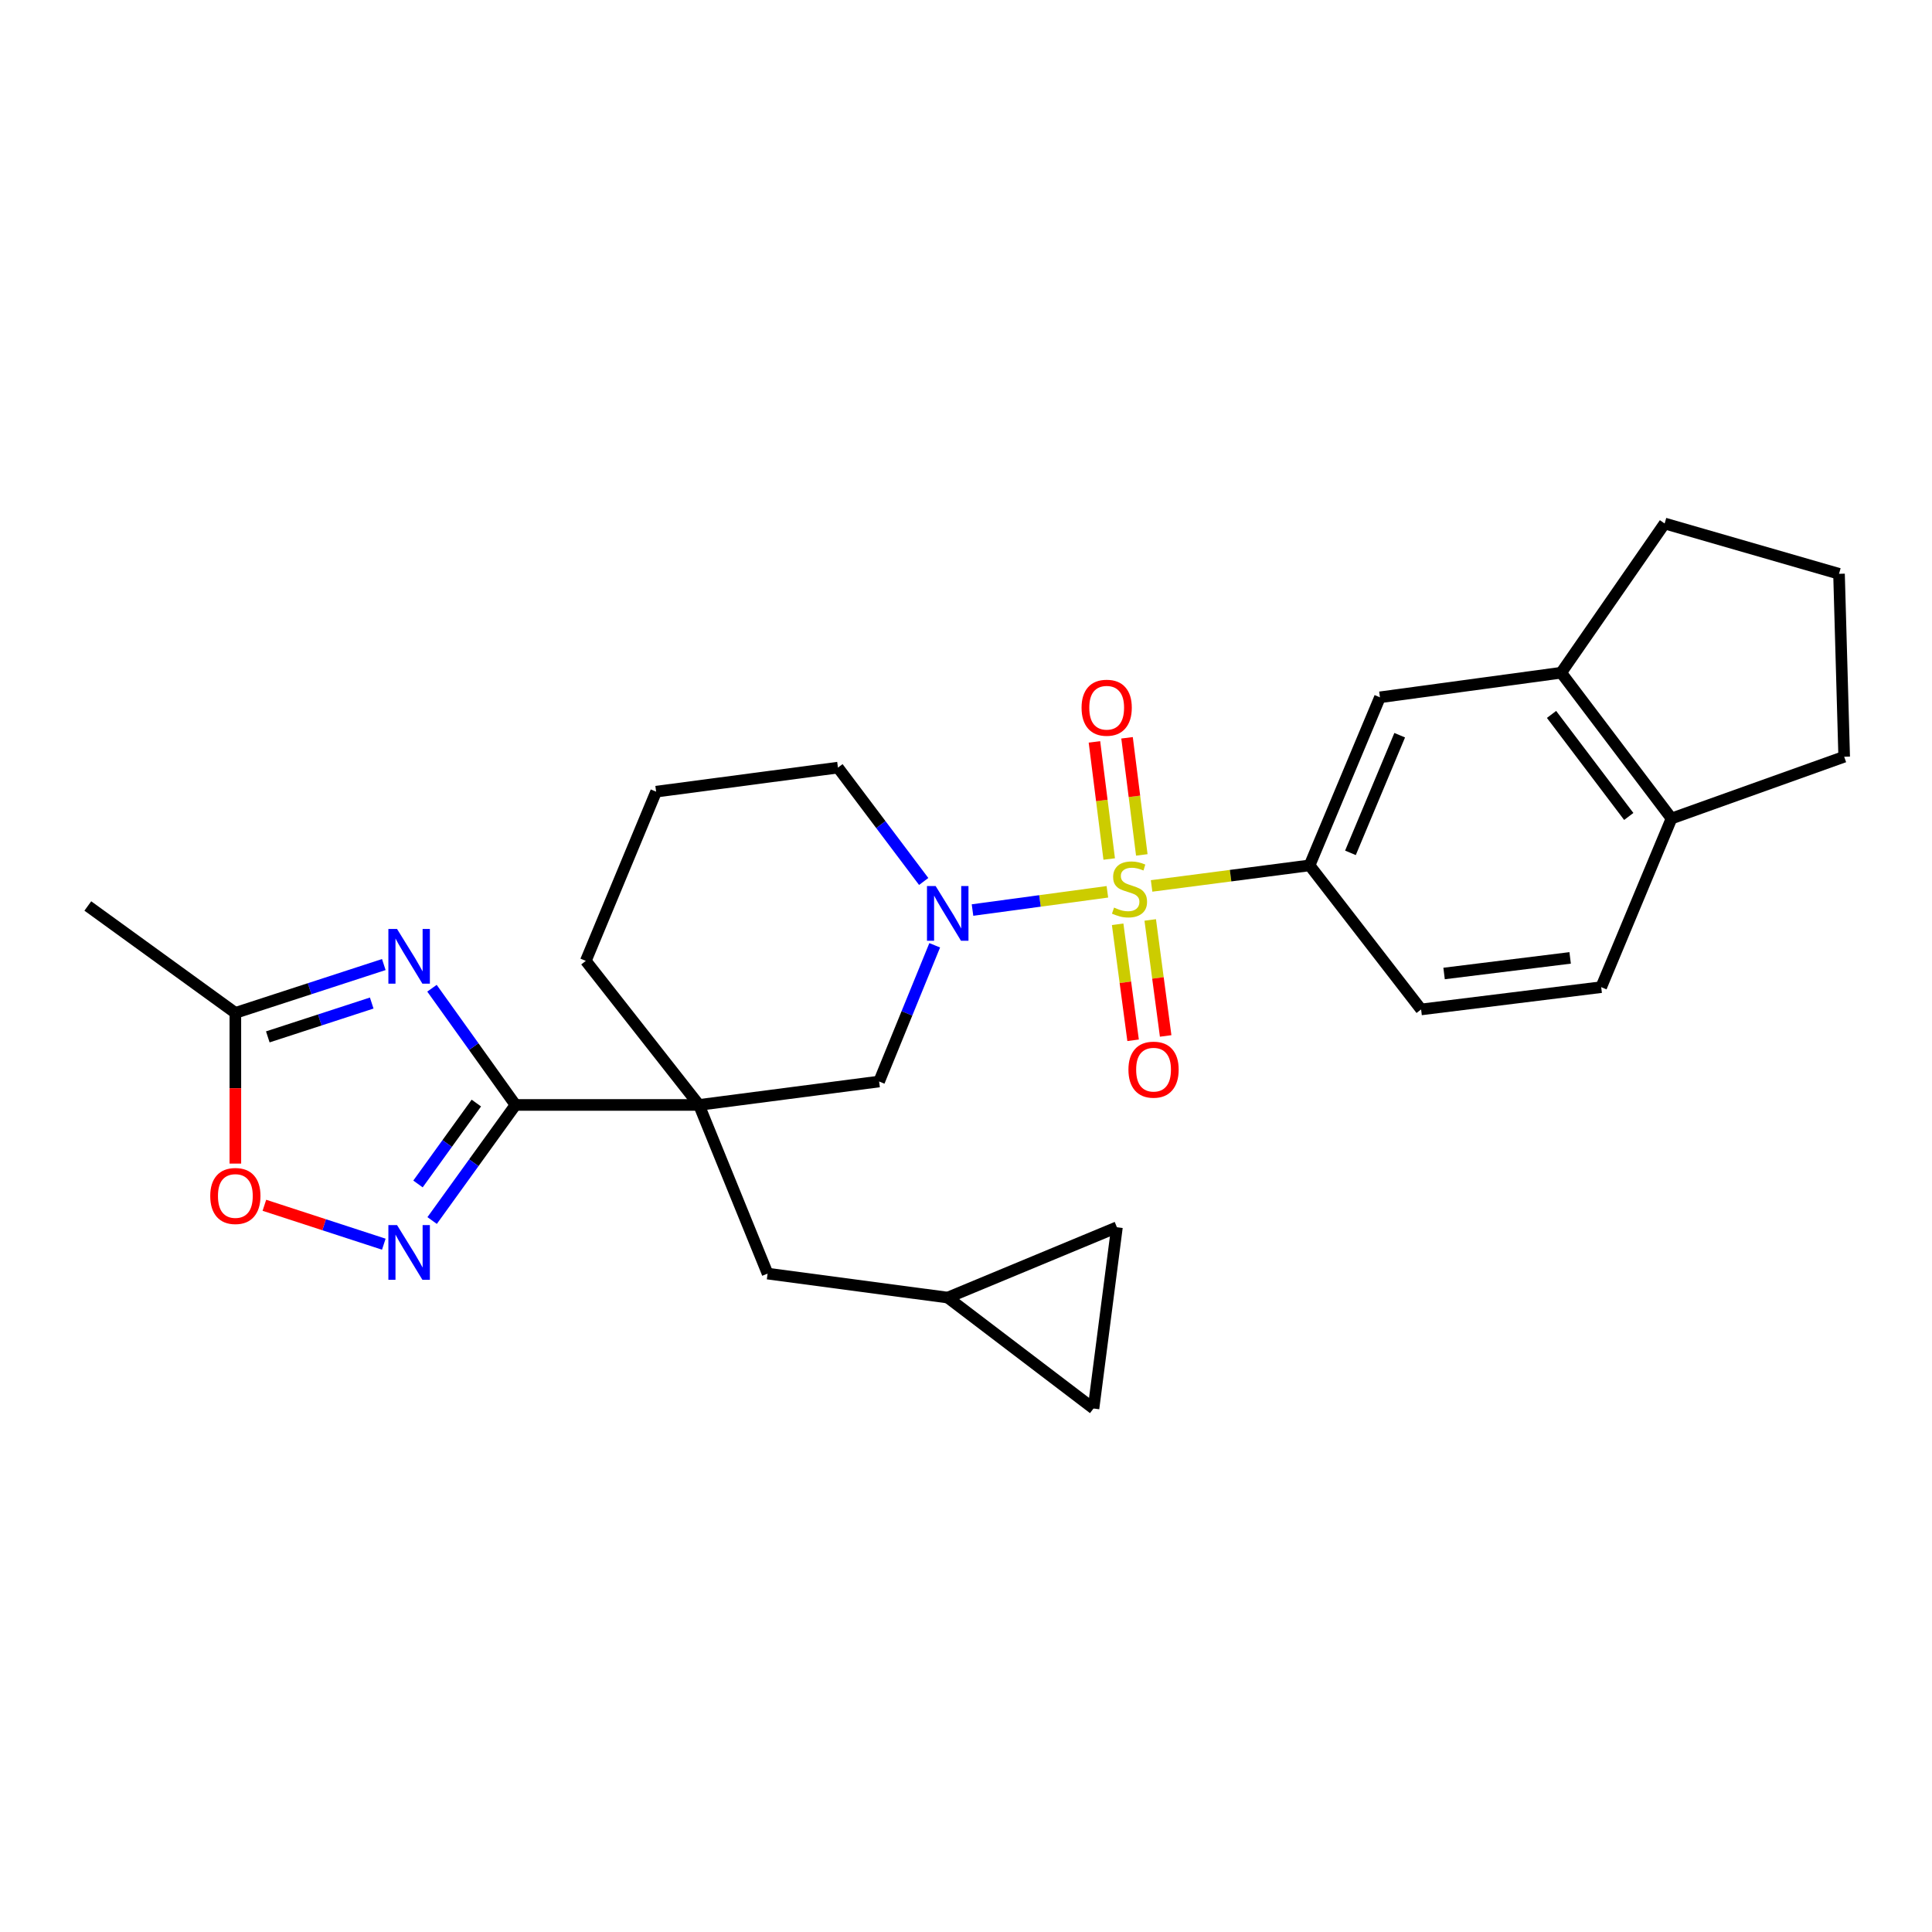 <?xml version='1.0' encoding='iso-8859-1'?>
<svg version='1.1' baseProfile='full'
              xmlns='http://www.w3.org/2000/svg'
                      xmlns:rdkit='http://www.rdkit.org/xml'
                      xmlns:xlink='http://www.w3.org/1999/xlink'
                  xml:space='preserve'
width='1000px' height='1000px' viewBox='0 0 1000 1000'>
<!-- END OF HEADER -->
<rect style='opacity:1.0;fill:#FFFFFF;stroke:none' width='1000' height='1000' x='0' y='0'> </rect>
<path class='bond-2' d='M 573.18,461.594 L 538.274,466.315' style='fill:none;fill-rule:evenodd;stroke:#CCCC00;stroke-width:6px;stroke-linecap:butt;stroke-linejoin:miter;stroke-opacity:1' />
<path class='bond-2' d='M 538.274,466.315 L 503.367,471.037' style='fill:none;fill-rule:evenodd;stroke:#0000FF;stroke-width:6px;stroke-linecap:butt;stroke-linejoin:miter;stroke-opacity:1' />
<path class='bond-5' d='M 596.064,458.557 L 636.95,453.236' style='fill:none;fill-rule:evenodd;stroke:#CCCC00;stroke-width:6px;stroke-linecap:butt;stroke-linejoin:miter;stroke-opacity:1' />
<path class='bond-5' d='M 636.95,453.236 L 677.837,447.914' style='fill:none;fill-rule:evenodd;stroke:#000000;stroke-width:6px;stroke-linecap:butt;stroke-linejoin:miter;stroke-opacity:1' />
<path class='bond-11' d='M 590.993,442.498 L 587.175,412.191' style='fill:none;fill-rule:evenodd;stroke:#CCCC00;stroke-width:6px;stroke-linecap:butt;stroke-linejoin:miter;stroke-opacity:1' />
<path class='bond-11' d='M 587.175,412.191 L 583.356,381.883' style='fill:none;fill-rule:evenodd;stroke:#FF0000;stroke-width:6px;stroke-linecap:butt;stroke-linejoin:miter;stroke-opacity:1' />
<path class='bond-11' d='M 574.121,444.624 L 570.302,414.316' style='fill:none;fill-rule:evenodd;stroke:#CCCC00;stroke-width:6px;stroke-linecap:butt;stroke-linejoin:miter;stroke-opacity:1' />
<path class='bond-11' d='M 570.302,414.316 L 566.483,384.009' style='fill:none;fill-rule:evenodd;stroke:#FF0000;stroke-width:6px;stroke-linecap:butt;stroke-linejoin:miter;stroke-opacity:1' />
<path class='bond-12' d='M 578.499,478.405 L 582.493,508.426' style='fill:none;fill-rule:evenodd;stroke:#CCCC00;stroke-width:6px;stroke-linecap:butt;stroke-linejoin:miter;stroke-opacity:1' />
<path class='bond-12' d='M 582.493,508.426 L 586.487,538.447' style='fill:none;fill-rule:evenodd;stroke:#FF0000;stroke-width:6px;stroke-linecap:butt;stroke-linejoin:miter;stroke-opacity:1' />
<path class='bond-12' d='M 595.356,476.162 L 599.35,506.183' style='fill:none;fill-rule:evenodd;stroke:#CCCC00;stroke-width:6px;stroke-linecap:butt;stroke-linejoin:miter;stroke-opacity:1' />
<path class='bond-12' d='M 599.35,506.183 L 603.344,536.204' style='fill:none;fill-rule:evenodd;stroke:#FF0000;stroke-width:6px;stroke-linecap:butt;stroke-linejoin:miter;stroke-opacity:1' />
<path class='bond-0' d='M 266.818,571.917 L 361.787,571.917' style='fill:none;fill-rule:evenodd;stroke:#000000;stroke-width:6px;stroke-linecap:butt;stroke-linejoin:miter;stroke-opacity:1' />
<path class='bond-3' d='M 266.818,571.917 L 245.204,541.713' style='fill:none;fill-rule:evenodd;stroke:#000000;stroke-width:6px;stroke-linecap:butt;stroke-linejoin:miter;stroke-opacity:1' />
<path class='bond-3' d='M 245.204,541.713 L 223.59,511.508' style='fill:none;fill-rule:evenodd;stroke:#0000FF;stroke-width:6px;stroke-linecap:butt;stroke-linejoin:miter;stroke-opacity:1' />
<path class='bond-4' d='M 266.818,571.917 L 245.246,601.83' style='fill:none;fill-rule:evenodd;stroke:#000000;stroke-width:6px;stroke-linecap:butt;stroke-linejoin:miter;stroke-opacity:1' />
<path class='bond-4' d='M 245.246,601.83 L 223.674,631.743' style='fill:none;fill-rule:evenodd;stroke:#0000FF;stroke-width:6px;stroke-linecap:butt;stroke-linejoin:miter;stroke-opacity:1' />
<path class='bond-4' d='M 246.553,570.944 L 231.452,591.883' style='fill:none;fill-rule:evenodd;stroke:#000000;stroke-width:6px;stroke-linecap:butt;stroke-linejoin:miter;stroke-opacity:1' />
<path class='bond-4' d='M 231.452,591.883 L 216.352,612.821' style='fill:none;fill-rule:evenodd;stroke:#0000FF;stroke-width:6px;stroke-linecap:butt;stroke-linejoin:miter;stroke-opacity:1' />
<path class='bond-1' d='M 361.787,571.917 L 455.028,559.786' style='fill:none;fill-rule:evenodd;stroke:#000000;stroke-width:6px;stroke-linecap:butt;stroke-linejoin:miter;stroke-opacity:1' />
<path class='bond-9' d='M 361.787,571.917 L 397.302,659.215' style='fill:none;fill-rule:evenodd;stroke:#000000;stroke-width:6px;stroke-linecap:butt;stroke-linejoin:miter;stroke-opacity:1' />
<path class='bond-28' d='M 361.787,571.917 L 303.211,497.345' style='fill:none;fill-rule:evenodd;stroke:#000000;stroke-width:6px;stroke-linecap:butt;stroke-linejoin:miter;stroke-opacity:1' />
<path class='bond-6' d='M 483.804,489.281 L 469.416,524.533' style='fill:none;fill-rule:evenodd;stroke:#0000FF;stroke-width:6px;stroke-linecap:butt;stroke-linejoin:miter;stroke-opacity:1' />
<path class='bond-6' d='M 469.416,524.533 L 455.028,559.786' style='fill:none;fill-rule:evenodd;stroke:#000000;stroke-width:6px;stroke-linecap:butt;stroke-linejoin:miter;stroke-opacity:1' />
<path class='bond-21' d='M 478.102,456.25 L 455.913,426.781' style='fill:none;fill-rule:evenodd;stroke:#0000FF;stroke-width:6px;stroke-linecap:butt;stroke-linejoin:miter;stroke-opacity:1' />
<path class='bond-21' d='M 455.913,426.781 L 433.723,397.311' style='fill:none;fill-rule:evenodd;stroke:#000000;stroke-width:6px;stroke-linecap:butt;stroke-linejoin:miter;stroke-opacity:1' />
<path class='bond-7' d='M 198.66,499.251 L 160.241,511.761' style='fill:none;fill-rule:evenodd;stroke:#0000FF;stroke-width:6px;stroke-linecap:butt;stroke-linejoin:miter;stroke-opacity:1' />
<path class='bond-7' d='M 160.241,511.761 L 121.822,524.272' style='fill:none;fill-rule:evenodd;stroke:#000000;stroke-width:6px;stroke-linecap:butt;stroke-linejoin:miter;stroke-opacity:1' />
<path class='bond-7' d='M 192.4,519.174 L 165.506,527.931' style='fill:none;fill-rule:evenodd;stroke:#0000FF;stroke-width:6px;stroke-linecap:butt;stroke-linejoin:miter;stroke-opacity:1' />
<path class='bond-7' d='M 165.506,527.931 L 138.613,536.689' style='fill:none;fill-rule:evenodd;stroke:#000000;stroke-width:6px;stroke-linecap:butt;stroke-linejoin:miter;stroke-opacity:1' />
<path class='bond-8' d='M 198.66,643.987 L 167.751,633.919' style='fill:none;fill-rule:evenodd;stroke:#0000FF;stroke-width:6px;stroke-linecap:butt;stroke-linejoin:miter;stroke-opacity:1' />
<path class='bond-8' d='M 167.751,633.919 L 136.842,623.851' style='fill:none;fill-rule:evenodd;stroke:#FF0000;stroke-width:6px;stroke-linecap:butt;stroke-linejoin:miter;stroke-opacity:1' />
<path class='bond-10' d='M 677.837,447.914 L 714.258,360.928' style='fill:none;fill-rule:evenodd;stroke:#000000;stroke-width:6px;stroke-linecap:butt;stroke-linejoin:miter;stroke-opacity:1' />
<path class='bond-10' d='M 698.987,441.434 L 724.482,380.544' style='fill:none;fill-rule:evenodd;stroke:#000000;stroke-width:6px;stroke-linecap:butt;stroke-linejoin:miter;stroke-opacity:1' />
<path class='bond-18' d='M 677.837,447.914 L 735.563,522.486' style='fill:none;fill-rule:evenodd;stroke:#000000;stroke-width:6px;stroke-linecap:butt;stroke-linejoin:miter;stroke-opacity:1' />
<path class='bond-24' d='M 121.822,524.272 L 45.455,468.935' style='fill:none;fill-rule:evenodd;stroke:#000000;stroke-width:6px;stroke-linecap:butt;stroke-linejoin:miter;stroke-opacity:1' />
<path class='bond-31' d='M 121.822,524.272 L 121.822,563.271' style='fill:none;fill-rule:evenodd;stroke:#000000;stroke-width:6px;stroke-linecap:butt;stroke-linejoin:miter;stroke-opacity:1' />
<path class='bond-31' d='M 121.822,563.271 L 121.822,602.271' style='fill:none;fill-rule:evenodd;stroke:#FF0000;stroke-width:6px;stroke-linecap:butt;stroke-linejoin:miter;stroke-opacity:1' />
<path class='bond-13' d='M 397.302,659.215 L 490.543,671.63' style='fill:none;fill-rule:evenodd;stroke:#000000;stroke-width:6px;stroke-linecap:butt;stroke-linejoin:miter;stroke-opacity:1' />
<path class='bond-14' d='M 714.258,360.928 L 808.066,348.201' style='fill:none;fill-rule:evenodd;stroke:#000000;stroke-width:6px;stroke-linecap:butt;stroke-linejoin:miter;stroke-opacity:1' />
<path class='bond-15' d='M 490.543,671.63 L 578.124,635.237' style='fill:none;fill-rule:evenodd;stroke:#000000;stroke-width:6px;stroke-linecap:butt;stroke-linejoin:miter;stroke-opacity:1' />
<path class='bond-16' d='M 490.543,671.63 L 565.993,729.044' style='fill:none;fill-rule:evenodd;stroke:#000000;stroke-width:6px;stroke-linecap:butt;stroke-linejoin:miter;stroke-opacity:1' />
<path class='bond-23' d='M 808.066,348.201 L 861.616,270.956' style='fill:none;fill-rule:evenodd;stroke:#000000;stroke-width:6px;stroke-linecap:butt;stroke-linejoin:miter;stroke-opacity:1' />
<path class='bond-27' d='M 808.066,348.201 L 865.169,423.652' style='fill:none;fill-rule:evenodd;stroke:#000000;stroke-width:6px;stroke-linecap:butt;stroke-linejoin:miter;stroke-opacity:1' />
<path class='bond-27' d='M 803.071,369.782 L 843.043,422.597' style='fill:none;fill-rule:evenodd;stroke:#000000;stroke-width:6px;stroke-linecap:butt;stroke-linejoin:miter;stroke-opacity:1' />
<path class='bond-30' d='M 578.124,635.237 L 565.993,729.044' style='fill:none;fill-rule:evenodd;stroke:#000000;stroke-width:6px;stroke-linecap:butt;stroke-linejoin:miter;stroke-opacity:1' />
<path class='bond-17' d='M 865.169,423.652 L 828.776,510.95' style='fill:none;fill-rule:evenodd;stroke:#000000;stroke-width:6px;stroke-linecap:butt;stroke-linejoin:miter;stroke-opacity:1' />
<path class='bond-26' d='M 865.169,423.652 L 954.545,391.69' style='fill:none;fill-rule:evenodd;stroke:#000000;stroke-width:6px;stroke-linecap:butt;stroke-linejoin:miter;stroke-opacity:1' />
<path class='bond-19' d='M 735.563,522.486 L 828.776,510.95' style='fill:none;fill-rule:evenodd;stroke:#000000;stroke-width:6px;stroke-linecap:butt;stroke-linejoin:miter;stroke-opacity:1' />
<path class='bond-19' d='M 747.456,503.878 L 812.705,495.803' style='fill:none;fill-rule:evenodd;stroke:#000000;stroke-width:6px;stroke-linecap:butt;stroke-linejoin:miter;stroke-opacity:1' />
<path class='bond-20' d='M 303.211,497.345 L 339.604,409.764' style='fill:none;fill-rule:evenodd;stroke:#000000;stroke-width:6px;stroke-linecap:butt;stroke-linejoin:miter;stroke-opacity:1' />
<path class='bond-22' d='M 433.723,397.311 L 339.604,409.764' style='fill:none;fill-rule:evenodd;stroke:#000000;stroke-width:6px;stroke-linecap:butt;stroke-linejoin:miter;stroke-opacity:1' />
<path class='bond-25' d='M 861.616,270.956 L 951.872,297.004' style='fill:none;fill-rule:evenodd;stroke:#000000;stroke-width:6px;stroke-linecap:butt;stroke-linejoin:miter;stroke-opacity:1' />
<path class='bond-29' d='M 951.872,297.004 L 954.545,391.69' style='fill:none;fill-rule:evenodd;stroke:#000000;stroke-width:6px;stroke-linecap:butt;stroke-linejoin:miter;stroke-opacity:1' />
<path  class='atom-0' d='M 576.634 469.765
Q 576.954 469.885, 578.274 470.445
Q 579.594 471.005, 581.034 471.365
Q 582.514 471.685, 583.954 471.685
Q 586.634 471.685, 588.194 470.405
Q 589.754 469.085, 589.754 466.805
Q 589.754 465.245, 588.954 464.285
Q 588.194 463.325, 586.994 462.805
Q 585.794 462.285, 583.794 461.685
Q 581.274 460.925, 579.754 460.205
Q 578.274 459.485, 577.194 457.965
Q 576.154 456.445, 576.154 453.885
Q 576.154 450.325, 578.554 448.125
Q 580.994 445.925, 585.794 445.925
Q 589.074 445.925, 592.794 447.485
L 591.874 450.565
Q 588.474 449.165, 585.914 449.165
Q 583.154 449.165, 581.634 450.325
Q 580.114 451.445, 580.154 453.405
Q 580.154 454.925, 580.914 455.845
Q 581.714 456.765, 582.834 457.285
Q 583.994 457.805, 585.914 458.405
Q 588.474 459.205, 589.994 460.005
Q 591.514 460.805, 592.594 462.445
Q 593.714 464.045, 593.714 466.805
Q 593.714 470.725, 591.074 472.845
Q 588.474 474.925, 584.114 474.925
Q 581.594 474.925, 579.674 474.365
Q 577.794 473.845, 575.554 472.925
L 576.634 469.765
' fill='#CCCC00'/>
<path  class='atom-3' d='M 484.283 458.611
L 493.563 473.611
Q 494.483 475.091, 495.963 477.771
Q 497.443 480.451, 497.523 480.611
L 497.523 458.611
L 501.283 458.611
L 501.283 486.931
L 497.403 486.931
L 487.443 470.531
Q 486.283 468.611, 485.043 466.411
Q 483.843 464.211, 483.483 463.531
L 483.483 486.931
L 479.803 486.931
L 479.803 458.611
L 484.283 458.611
' fill='#0000FF'/>
<path  class='atom-4' d='M 205.505 480.823
L 214.785 495.823
Q 215.705 497.303, 217.185 499.983
Q 218.665 502.663, 218.745 502.823
L 218.745 480.823
L 222.505 480.823
L 222.505 509.143
L 218.625 509.143
L 208.665 492.743
Q 207.505 490.823, 206.265 488.623
Q 205.065 486.423, 204.705 485.743
L 204.705 509.143
L 201.025 509.143
L 201.025 480.823
L 205.505 480.823
' fill='#0000FF'/>
<path  class='atom-5' d='M 205.505 634.096
L 214.785 649.096
Q 215.705 650.576, 217.185 653.256
Q 218.665 655.936, 218.745 656.096
L 218.745 634.096
L 222.505 634.096
L 222.505 662.416
L 218.625 662.416
L 208.665 646.016
Q 207.505 644.096, 206.265 641.896
Q 205.065 639.696, 204.705 639.016
L 204.705 662.416
L 201.025 662.416
L 201.025 634.096
L 205.505 634.096
' fill='#0000FF'/>
<path  class='atom-9' d='M 108.822 619.038
Q 108.822 612.238, 112.182 608.438
Q 115.542 604.638, 121.822 604.638
Q 128.102 604.638, 131.462 608.438
Q 134.822 612.238, 134.822 619.038
Q 134.822 625.918, 131.422 629.838
Q 128.022 633.718, 121.822 633.718
Q 115.582 633.718, 112.182 629.838
Q 108.822 625.958, 108.822 619.038
M 121.822 630.518
Q 126.142 630.518, 128.462 627.638
Q 130.822 624.718, 130.822 619.038
Q 130.822 613.478, 128.462 610.678
Q 126.142 607.838, 121.822 607.838
Q 117.502 607.838, 115.142 610.638
Q 112.822 613.438, 112.822 619.038
Q 112.822 624.758, 115.142 627.638
Q 117.502 630.518, 121.822 630.518
' fill='#FF0000'/>
<path  class='atom-12' d='M 559.815 366.317
Q 559.815 359.517, 563.175 355.717
Q 566.535 351.917, 572.815 351.917
Q 579.095 351.917, 582.455 355.717
Q 585.815 359.517, 585.815 366.317
Q 585.815 373.197, 582.415 377.117
Q 579.015 380.997, 572.815 380.997
Q 566.575 380.997, 563.175 377.117
Q 559.815 373.237, 559.815 366.317
M 572.815 377.797
Q 577.135 377.797, 579.455 374.917
Q 581.815 371.997, 581.815 366.317
Q 581.815 360.757, 579.455 357.957
Q 577.135 355.117, 572.815 355.117
Q 568.495 355.117, 566.135 357.917
Q 563.815 360.717, 563.815 366.317
Q 563.815 372.037, 566.135 374.917
Q 568.495 377.797, 572.815 377.797
' fill='#FF0000'/>
<path  class='atom-13' d='M 584.077 553.649
Q 584.077 546.849, 587.437 543.049
Q 590.797 539.249, 597.077 539.249
Q 603.357 539.249, 606.717 543.049
Q 610.077 546.849, 610.077 553.649
Q 610.077 560.529, 606.677 564.449
Q 603.277 568.329, 597.077 568.329
Q 590.837 568.329, 587.437 564.449
Q 584.077 560.569, 584.077 553.649
M 597.077 565.129
Q 601.397 565.129, 603.717 562.249
Q 606.077 559.329, 606.077 553.649
Q 606.077 548.089, 603.717 545.289
Q 601.397 542.449, 597.077 542.449
Q 592.757 542.449, 590.397 545.249
Q 588.077 548.049, 588.077 553.649
Q 588.077 559.369, 590.397 562.249
Q 592.757 565.129, 597.077 565.129
' fill='#FF0000'/>
</svg>

